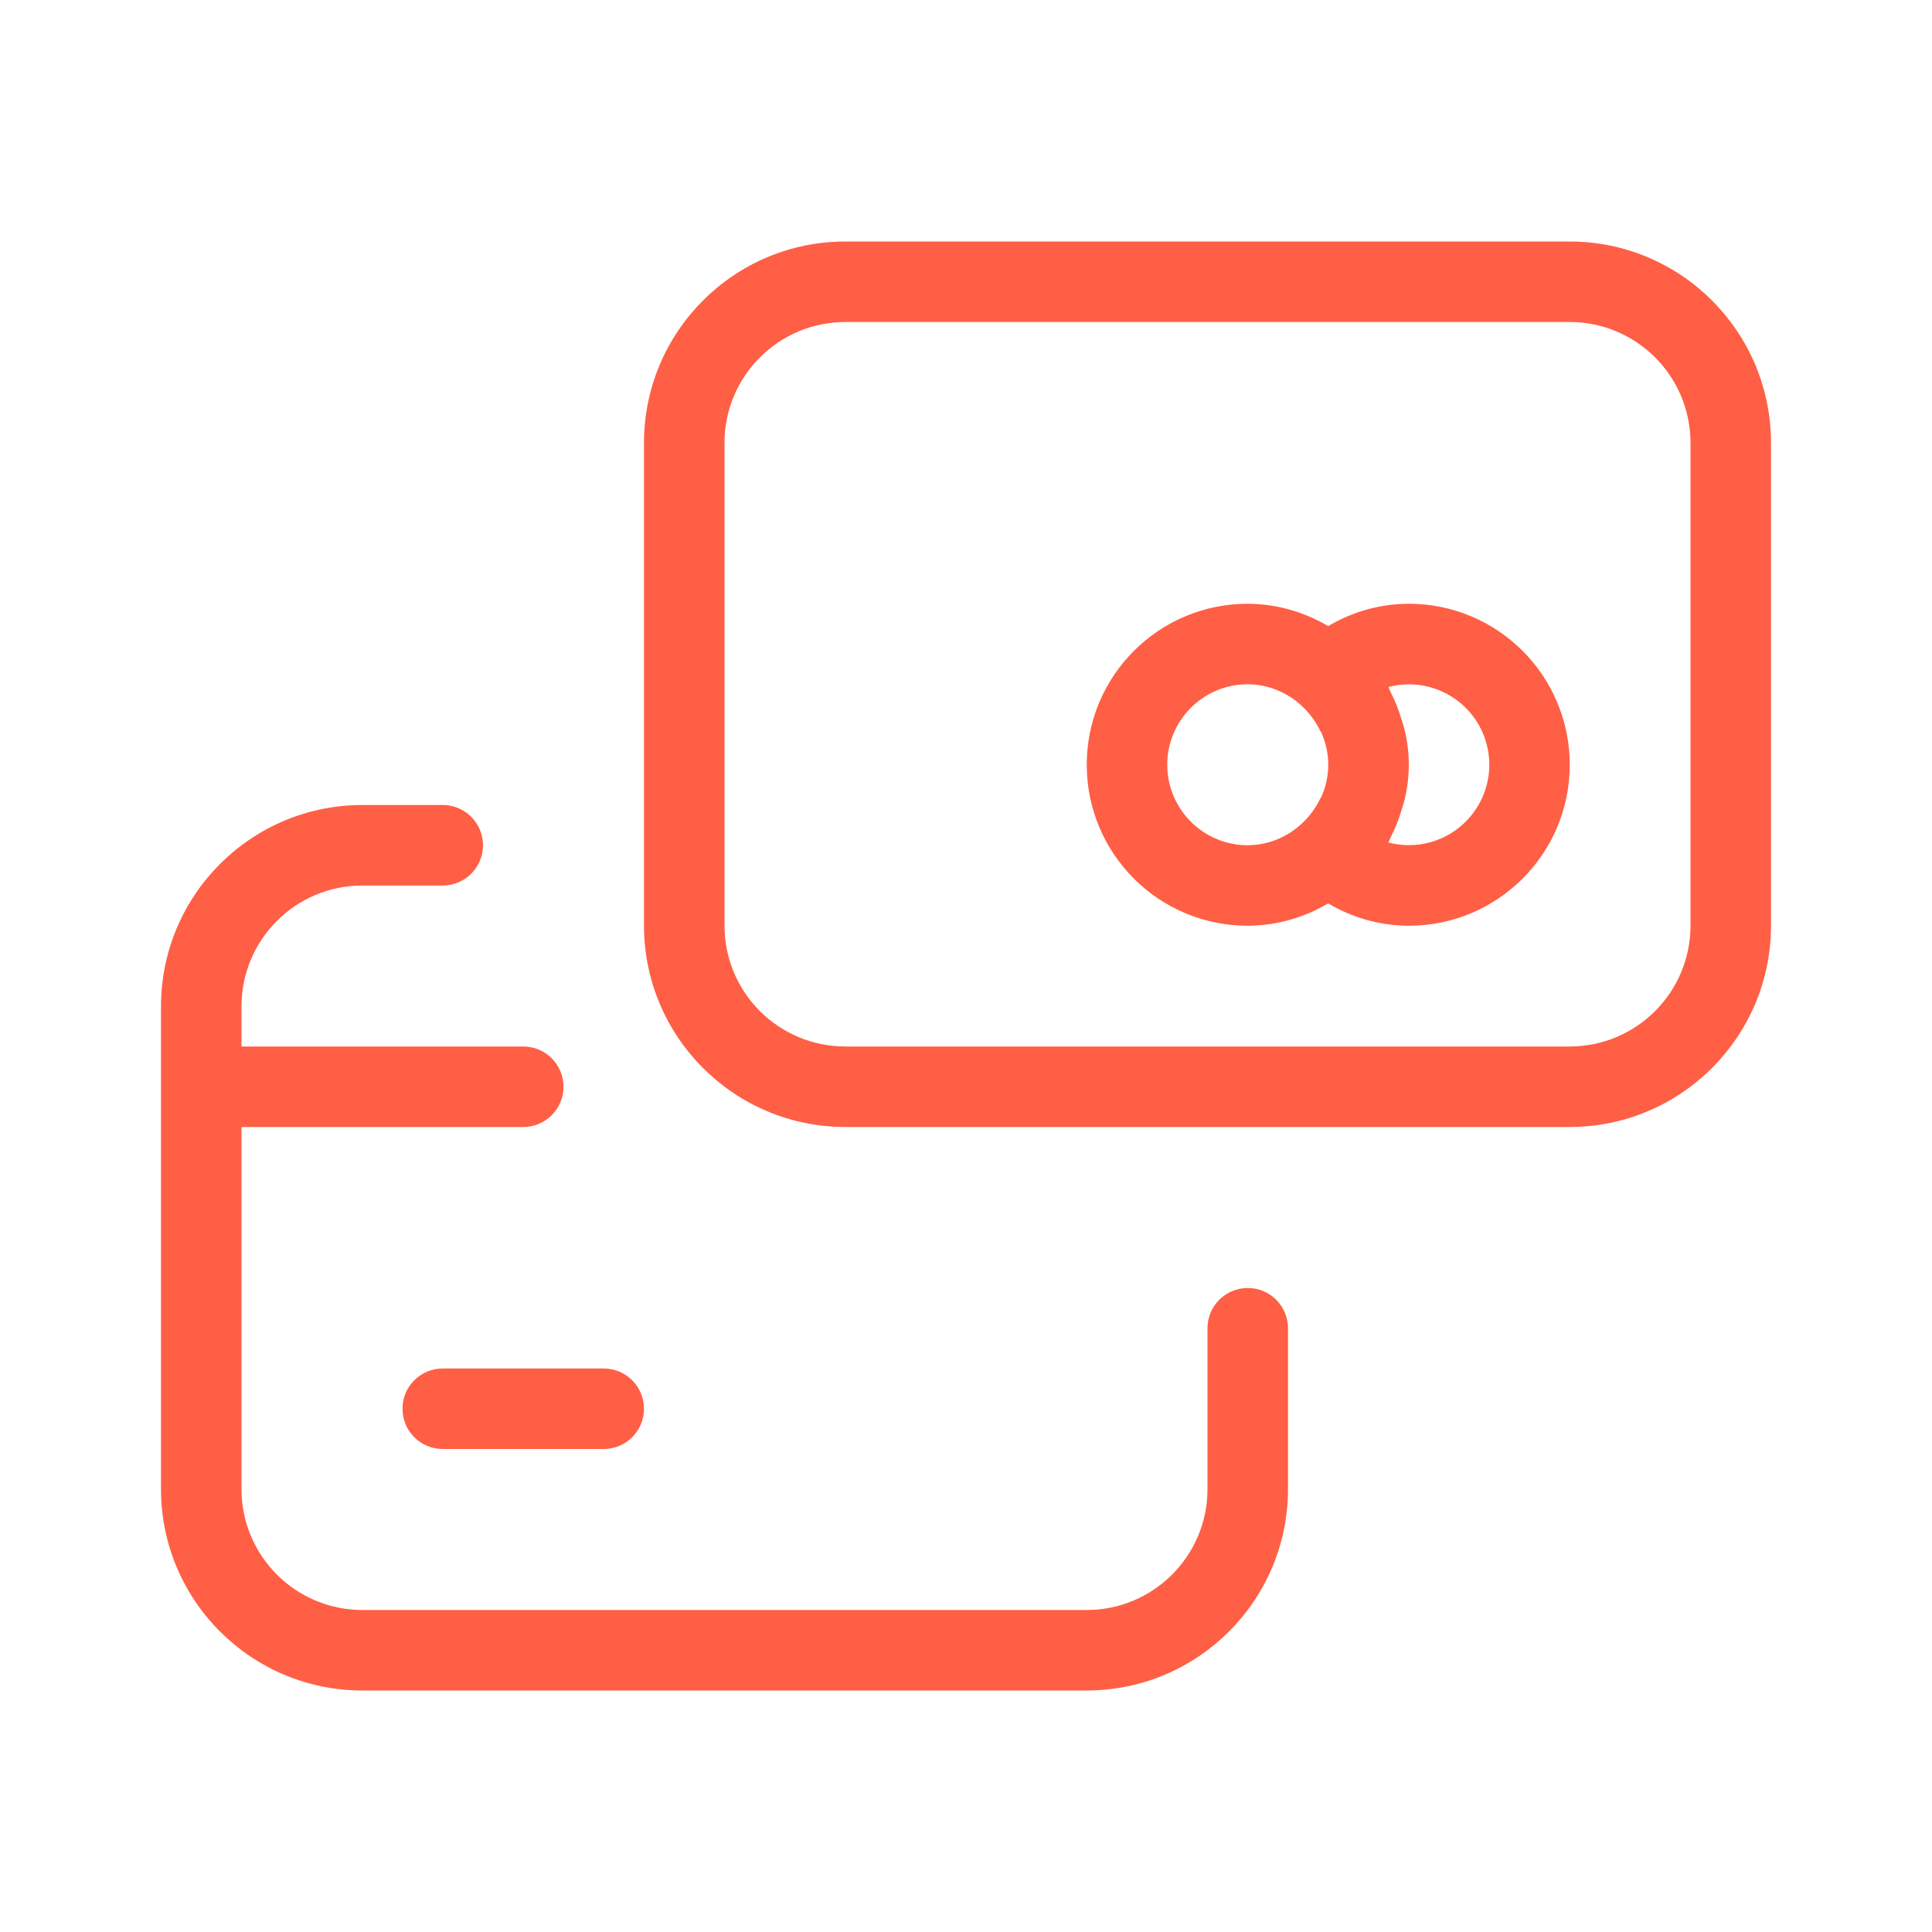 <svg xmlns="http://www.w3.org/2000/svg" enable-background="new 0 0 24 24" viewBox="0 0 24 24" id="transaction">  <path fill="#FF5F45" d="M15.501,16C15.5,16,15.5,16,15.5,16c-0.276-0-0.5,0.223-0.5,0.499c0,0,0,0,0,0.001v2c-0.001,0.828-0.672,1.499-1.5,1.5h-9c-0.828-0.001-1.499-0.672-1.5-1.5V14h3.5C6.776,14,7,13.776,7,13.5S6.776,13,6.5,13H3v-0.5c0.001-0.828,0.672-1.499,1.5-1.5h1C5.776,11,6,10.776,6,10.5S5.776,10,5.5,10h-1c-1.38,0.001-2.499,1.12-2.5,2.5v6c0.001,1.38,1.12,2.499,2.5,2.5h9c1.38-0.001,2.499-1.12,2.5-2.5v-2C16,16.224,15.777,16,15.501,16z M5,17.499C5,17.5,5,17.5,5,17.5c-0,0.276,0.223,0.5,0.499,0.5C5.5,18,5.5,18,5.5,18h2C7.776,18,8,17.776,8,17.5S7.776,17,7.5,17h-2C5.224,17,5,17.223,5,17.499z M19.5,3h-9C9.12,3.001,8.001,4.12,8,5.5v6c0.001,1.38,1.12,2.499,2.5,2.5h9c1.38-0.001,2.499-1.12,2.5-2.5v-6C21.999,4.12,20.88,3.001,19.5,3z M21,11.5c-0.001,0.828-0.672,1.499-1.5,1.5h-9c-0.828-0.001-1.499-0.672-1.5-1.5v-6C9.001,4.672,9.672,4.001,10.5,4h9c0.828,0.001,1.499,0.672,1.5,1.5V11.5z M17.5,7.5c-0.353,0.001-0.698,0.097-1.001,0.278C16.196,7.598,15.852,7.502,15.5,7.5c-1.105,0-2,0.895-2,2s0.895,2,2,2c0.352-0.002,0.696-0.098,0.999-0.278C16.802,11.403,17.147,11.499,17.5,11.5c1.105,0,2-0.895,2-2S18.605,7.5,17.5,7.5z M16.414,9.9c-0.004,0.008-0.011,0.014-0.015,0.023c-0.056,0.116-0.133,0.221-0.228,0.308C15.989,10.402,15.75,10.498,15.5,10.5c-0.552,0-1-0.448-1-1s0.448-1,1-1c0.25,0.002,0.489,0.098,0.671,0.269c0.095,0.087,0.172,0.192,0.228,0.308c0.004,0.008,0.012,0.014,0.015,0.023C16.529,9.354,16.529,9.646,16.414,9.9z M17.756,10.466c-0.167,0.044-0.342,0.044-0.508,0c0.009-0.015,0.012-0.033,0.02-0.049c0.058-0.112,0.106-0.229,0.141-0.35c0.01-0.034,0.023-0.066,0.031-0.101c0.081-0.305,0.081-0.627,0-0.932c-0.008-0.034-0.021-0.067-0.031-0.101c-0.036-0.121-0.083-0.238-0.141-0.35c-0.008-0.016-0.011-0.033-0.02-0.049c0.533-0.14,1.08,0.178,1.22,0.712C18.608,9.779,18.289,10.325,17.756,10.466z"></path></svg>